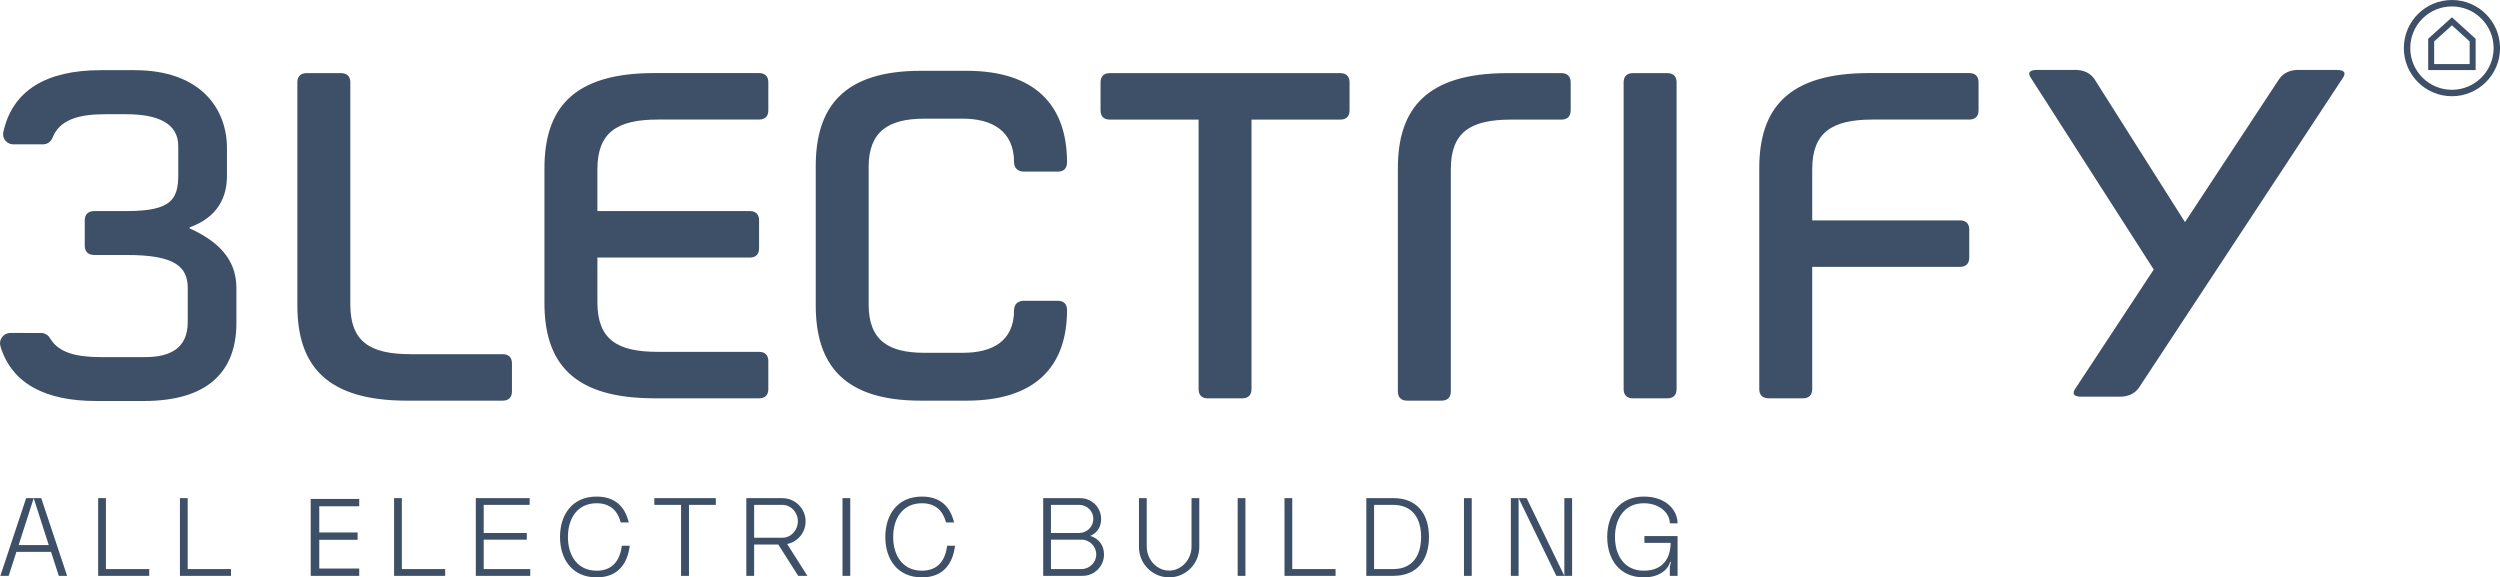 <?xml version="1.0" encoding="UTF-8"?>
<svg id="Ebene_2" data-name="Ebene 2" xmlns="http://www.w3.org/2000/svg" viewBox="0 0 505.61 116.77">
  <defs>
    <style>
      .cls-1 {
        stroke-width: 1.21px;
      }

      .cls-1, .cls-2 {
        fill: none;
        stroke: #3d5067;
      }

      .cls-2 {
        stroke-linecap: round;
        stroke-width: 1.3px;
      }

      .cls-3 {
        fill: #3d5067;
      }
    </style>
  </defs>
  <g id="Ebene_1-2" data-name="Ebene 1">
    <g>
      <path class="cls-3" d="M472.58,14.14h-7.81c-1.6,0-2.92.61-3.76,1.75l-19.11,29.03-18.38-29.03c-.84-1.14-2.16-1.75-3.77-1.75h-7.76c-1.6,0-2.01.61-1.17,1.75l24.76,38.62-15.78,23.97c-.84,1.14-.43,1.75,1.17,1.75h7.81c1.6,0,2.92-.61,3.76-1.75l41.2-62.59c.84-1.14.43-1.75-1.17-1.75h0Z"/>
      <path class="cls-3" d="M82.3,81.03h19.36c1.22,0,1.88-.66,1.88-1.88v-5.64c0-1.22-.66-1.88-1.88-1.88h-18.6c-8.27,0-12.21-2.54-12.21-10.05V16.67c0-1.22-.66-1.88-1.88-1.88h-6.95c-1.22,0-1.88.66-1.88,1.88v45.1c0,12.03,5.73,19.26,22.17,19.26h0ZM132.28,80.56h21.23c1.22,0,1.88-.66,1.88-1.88v-5.64c0-1.22-.66-1.88-1.88-1.88h-20.48c-8.27,0-12.21-2.54-12.21-10.05v-9.02h30.82c1.22,0,1.88-.66,1.88-1.88v-5.64c0-1.22-.66-1.88-1.88-1.88h-30.82v-8.46c0-7.42,3.95-10.05,12.21-10.05h20.48c1.22,0,1.88-.66,1.88-1.88v-5.64c0-1.22-.66-1.88-1.88-1.88h-21.23c-16.44,0-22.17,7.23-22.17,19.26v27.25c0,12.03,5.73,19.26,22.17,19.26h0ZM186.21,81.03h9.3c13.72,0,20.29-6.76,20.29-18.32,0-1.22-.66-1.88-1.88-1.88h-6.86c-1.13,0-1.97.66-1.97,1.88,0,6.39-4.51,8.64-10.33,8.64h-7.8c-7.33,0-11.28-2.54-11.28-9.77v-27.81c0-7.14,3.95-9.77,11.28-9.77h7.8c5.82,0,10.33,2.44,10.33,8.83,0,1.22.85,1.88,1.97,1.88h6.86c1.22,0,1.88-.66,1.88-1.88,0-11.65-6.58-18.51-20.29-18.51h-9.3c-15.5,0-21.23,7.23-21.23,19.26v28.19c0,12.03,5.73,19.26,21.23,19.26h0ZM244.28,80.56h6.95c1.22,0,1.88-.66,1.88-1.88V24.19h17.95c1.22,0,1.88-.66,1.88-1.88v-5.64c0-1.22-.66-1.88-1.88-1.88h-46.6c-1.22,0-1.88.66-1.88,1.88v5.64c0,1.22.66,1.88,1.88,1.88h17.95v54.5c0,1.22.66,1.88,1.88,1.88h0ZM284.59,81.03h6.95c1.22,0,1.88-.66,1.88-1.88v-44.91c0-7.52,3.95-10.05,12.21-10.05h10.15c1.22,0,1.88-.66,1.88-1.88v-5.64c0-1.22-.66-1.88-1.88-1.88h-10.9c-16.44,0-22.17,7.23-22.17,19.26v45.1c0,1.22.66,1.88,1.88,1.88h0ZM330.25,80.56h6.95c1.22,0,1.88-.66,1.88-1.88V16.67c0-1.22-.66-1.88-1.88-1.88h-6.95c-1.22,0-1.88.66-1.88,1.88v62.01c0,1.22.66,1.88,1.88,1.88h0ZM357.68,80.56h6.95c1.22,0,1.88-.66,1.88-1.88v-24.71h29.88c1.22,0,1.88-.66,1.88-1.88v-5.64c0-1.22-.66-1.88-1.88-1.88h-29.88v-10.34c0-7.42,3.95-10.05,12.22-10.05h19.54c1.22,0,1.88-.66,1.88-1.88v-5.64c0-1.22-.66-1.88-1.88-1.88h-20.3c-16.44,0-22.17,7.23-22.17,19.26v44.63c0,1.22.66,1.88,1.88,1.88h0Z"/>
      <polygon class="cls-1" points="491.69 8.11 491.69 13.56 500.08 13.56 500.08 8.11 495.89 4.31 491.69 8.11 491.69 8.11"/>
      <path class="cls-2" d="M495.89,18.81c5.01,0,9.08-4.08,9.08-9.08s-4.06-9.08-9.08-9.08-9.08,4.06-9.08,9.08,4.07,9.08,9.08,9.08h0Z"/>
      <path class="cls-3" d="M.07,116.46h1.68l1.57-4.85h7l1.57,4.85h1.68l-5.23-15.72h-1.53l3.05,9.5H3.77l3.05-9.5h-1.53L.07,116.46H.07ZM19.85,116.46h10.33v-1.37h-8.76v-14.35h-1.57v15.72h0ZM36.39,116.46h10.33v-1.37h-8.76v-14.35h-1.57v15.72h0ZM72.65,102.38v-1.48h-9.81v15.56h9.81v-1.48h-8.08v-5.81h7.75v-1.48h-7.75v-5.3h8.08ZM79.7,116.46h10.33v-1.37h-8.76v-14.35h-1.57v15.72h0ZM96.24,116.46h11v-1.37h-9.41v-5.95h8.71v-1.35h-8.71v-5.68h9.29v-1.37h-10.89v15.72h0ZM120.67,116.77c4.29,0,6.24-2.74,6.69-6.4h-1.59c-.38,2.92-1.84,5.05-5.1,5.05-3.88,0-5.81-3.05-5.81-6.82s1.93-6.82,5.81-6.82c2.81,0,4.27,1.59,4.87,3.88h1.62c-.72-3.08-2.67-5.23-6.49-5.23-4.94,0-7.41,3.66-7.41,8.17s2.47,8.17,7.41,8.17h0ZM137.75,116.46h1.59v-14.35h5.43v-1.37h-12.44v1.37h5.41v14.35h0ZM150.95,116.46h1.57v-6.33h4.89l4.02,6.33h1.86l-4.09-6.44c2.13-.43,3.73-2.31,3.73-4.58,0-2.58-2.11-4.69-4.69-4.69h-7.3v15.72h0ZM152.52,108.76v-6.65h5.72c1.73,0,3.12,1.48,3.12,3.32s-1.39,3.32-3.12,3.32h-5.72ZM170.39,116.46h1.57v-15.72h-1.57v15.72h0ZM186.46,116.77c4.29,0,6.24-2.74,6.69-6.4h-1.59c-.38,2.92-1.84,5.05-5.1,5.05-3.88,0-5.82-3.05-5.82-6.82s1.93-6.82,5.82-6.82c2.81,0,4.26,1.59,4.87,3.88h1.62c-.72-3.08-2.67-5.23-6.49-5.23-4.94,0-7.41,3.66-7.41,8.17s2.47,8.17,7.41,8.17h0ZM210.98,116.46h7.97c2.4,0,4.33-1.93,4.33-4.33,0-1.95-1.17-3.26-2.78-3.75,1.3-.54,2.2-1.71,2.2-3.43,0-2.31-1.89-4.2-4.2-4.2h-7.52v15.72h0ZM212.55,115.09v-5.95h6.17c1.64,0,2.99,1.35,2.99,2.99s-1.35,2.96-2.99,2.96h-6.17ZM212.55,107.79v-5.68h5.72c1.57,0,2.85,1.26,2.85,2.83s-1.28,2.85-2.85,2.85h-5.72ZM236.44,116.77c3.37,0,6.11-2.74,6.11-6.13v-9.9h-1.57v9.79c0,2.63-2.02,4.87-4.53,4.87s-4.53-2.24-4.53-4.87v-9.79h-1.57v9.9c0,3.39,2.74,6.13,6.11,6.13h0ZM250.31,116.46h1.57v-15.72h-1.57v15.72h0ZM259.78,116.46h10.33v-1.37h-8.76v-14.35h-1.57v15.72h0ZM276.33,116.46h5.46c4.94,0,7.21-3.35,7.21-7.86s-2.27-7.86-7.21-7.86h-5.46v15.72h0ZM277.9,115.09v-12.98h3.88c3.88,0,5.63,2.72,5.63,6.49s-1.75,6.49-5.63,6.49h-3.88ZM296.08,116.46h1.57v-15.72h-1.57v15.72h0ZM314.76,116.46h1.62l-7.63-15.72h-1.62l7.63,15.72h0ZM305.56,116.46h1.57v-15.72h-1.57v15.72h0ZM316.38,116.46h1.57v-15.72h-1.57v15.72h0ZM332.45,116.77c1.82,0,3.19-.49,4.22-1.39.85-.74,1.03-1.48,1.1-1.75l.16.02-.22.99v1.82h1.57v-8.04h-6.71v1.37h5.3c0,3.03-1.5,5.63-5.41,5.63s-5.84-3.05-5.84-6.82,1.95-6.82,5.84-6.82c3.21,0,5.25,2,5.25,4.06h1.57c0-2.63-2.29-5.41-6.82-5.41-4.94,0-7.41,3.66-7.41,8.17s2.47,8.17,7.41,8.17h0Z"/>
      <path class="cls-3" d="M38.35,46.17v-.19c5.83-2.09,7.55-6.27,7.55-10.38v-5.64c0-7.92-5.25-15.77-18.72-15.77h-6.78C9.45,14.2,2.52,18.2.66,26.76c0,.02-.03.27-.03.38,0,1.12.91,2.05,2.04,2.05h6.03c.82,0,1.5-.47,1.85-1.17.04-.08.27-.62.35-.78,1.59-3.12,5.18-4.14,10.44-4.14h4.2c6.5,0,10.51,1.91,10.51,6.41v5.92c0,4.91-1.51,7.2-10.06,7.25h-6.84c-1.34,0-2.01.67-2.01,1.91v5.06c0,1.25.67,1.92,2.01,1.92h6.59c9.65,0,12.23,2.39,12.23,6.69v6.88c0,5.27-3.53,7.08-8.6,7.08h-8.98c-4.95,0-8.42-.89-10.14-3.61h-.02c-.33-.73-1.06-1.27-1.92-1.27H2.1c-1.16,0-2.1.94-2.1,2.11,0,.25.06.5.15.72,0,.02-.02.02-.02.02,2.36,7.44,9.09,10.91,19.31,10.91h9.65c12.9,0,18.72-5.92,18.72-15.77v-7.06c0-4.58-2.2-8.83-9.46-12.08h0Z"/>
    </g>
  </g>
</svg>